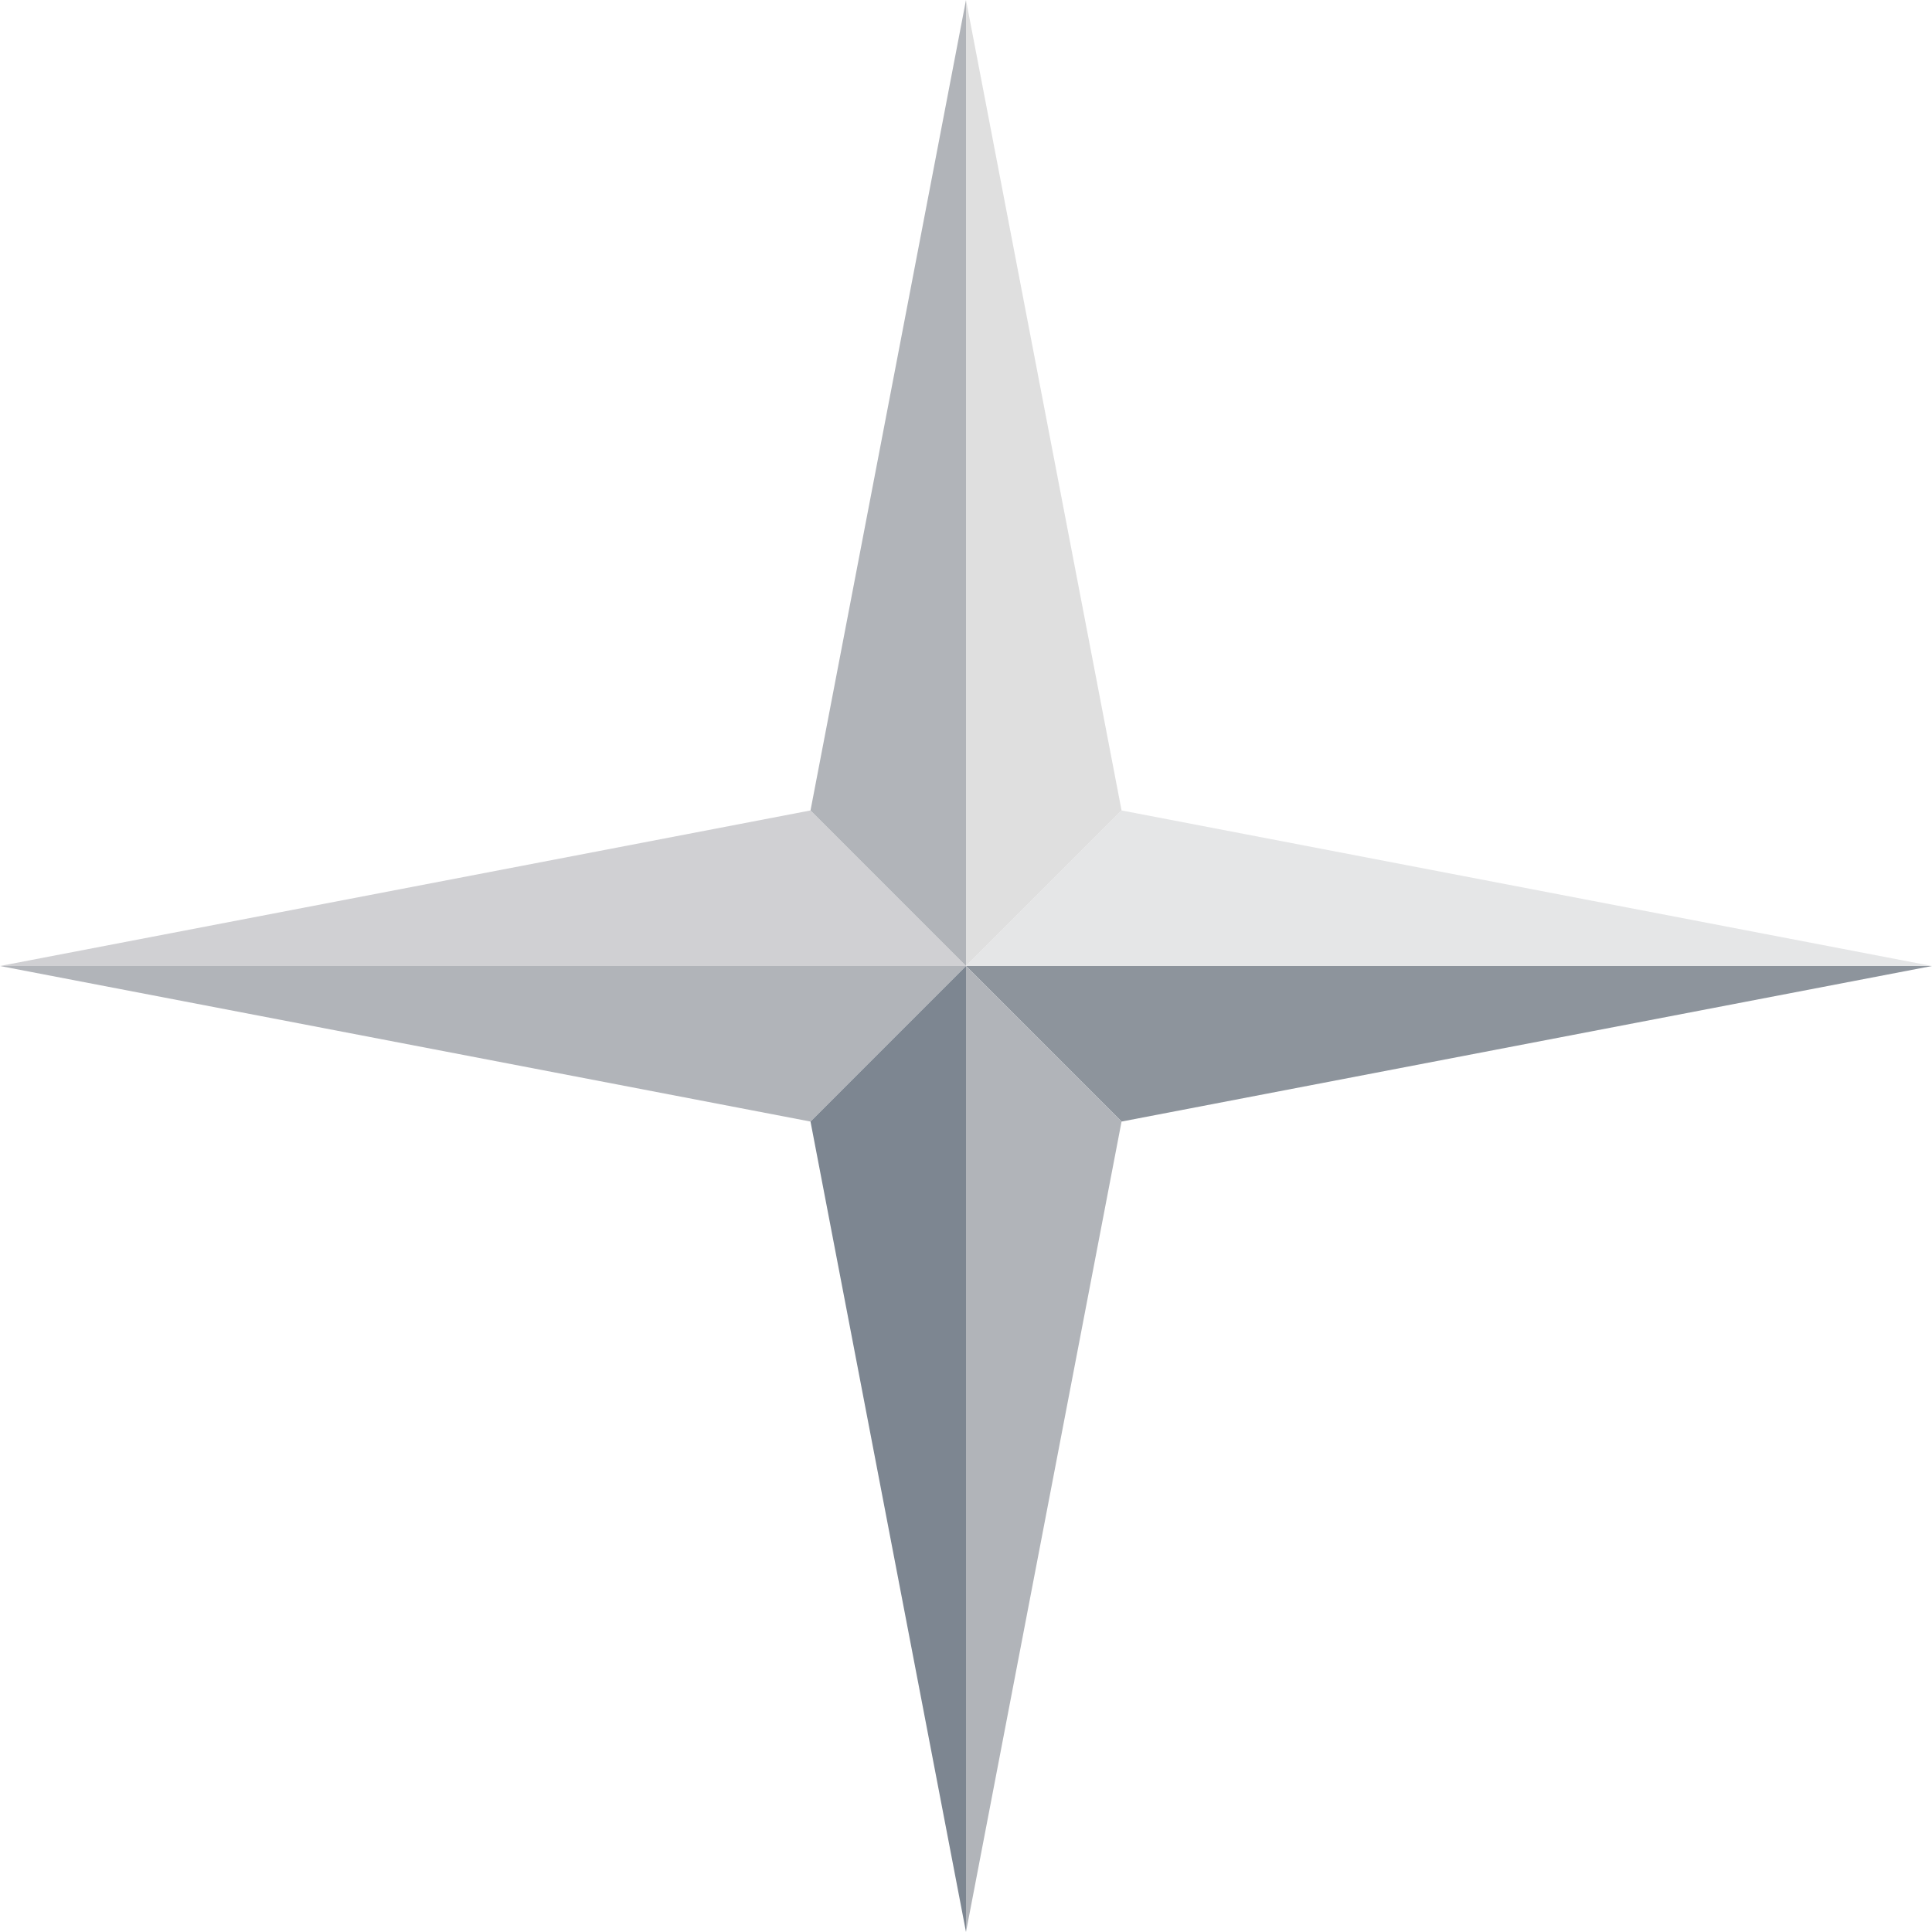 <?xml version="1.0" encoding="UTF-8"?> <svg xmlns="http://www.w3.org/2000/svg" width="29" height="29" viewBox="0 0 29 29" fill="none"><path d="M29 14.5L16.835 12.165L14.5 14.5H29Z" fill="#E5E6E7"></path><path d="M12.166 12.165L0 14.5H14.5L12.166 12.165Z" fill="#D0D0D3"></path><path d="M16.835 16.835L29 14.5H14.5L16.835 16.835Z" fill="#8D949C"></path><path d="M0 14.5L12.166 16.835L14.5 14.5H0Z" fill="#B1B4B9"></path><path d="M14.5 14.5L16.835 12.165L14.5 0V14.5Z" fill="#DFDFDF"></path><path d="M14.5 0L12.166 12.165L14.5 14.5V0Z" fill="#B1B4B9"></path><path d="M14.5 29L16.835 16.835L14.5 14.5V29Z" fill="#B1B4B9"></path><path d="M14.5 14.5L12.166 16.835L14.5 29V14.5Z" fill="#7D8691"></path></svg> 